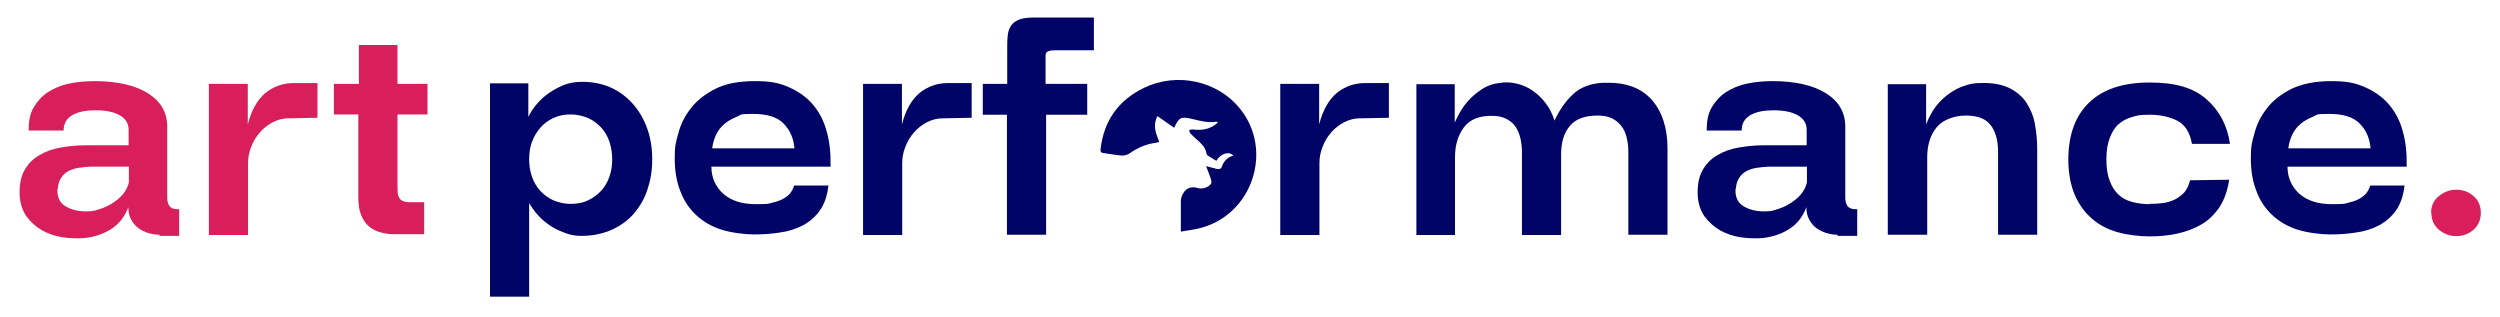 <svg xmlns="http://www.w3.org/2000/svg" id="Camada_1" data-name="Camada 1" viewBox="0 0 900 114"><defs><style>      .cls-1 {        fill: #d81e5b;      }      .cls-1, .cls-2 {        stroke-width: 0px;      }      .cls-2 {        fill: #000466;      }    </style></defs><path class="cls-1" d="M57.4,84.5c-1.3,0-2.6-.2-4-.6-1.3-.4-2.5-1-3.6-1.8-1.1-.8-1.9-1.8-2.6-3.1-.7-1.3-1-2.7-1-4.4-1.3,3.4-3.3,6-6.1,7.8-2.8,1.8-6,2.9-9.7,3.3-2.6.2-5.3.1-8-.3-2.7-.4-5.1-1.3-7.3-2.5-2.2-1.3-4-2.9-5.5-4.9-1.4-2-2.3-4.5-2.5-7.3-.2-3.8.3-6.8,1.6-9.2s3.1-4.3,5.4-5.6c2.3-1.4,4.9-2.3,7.8-2.8,2.9-.5,5.9-.8,8.9-.8h15.5v-5.6c0-2.3-1.1-4-3.2-5.2-2.1-1.2-5-1.8-8.7-1.8-3.4,0-6.1.5-8.3,1.7-2.1,1.2-3.2,3.1-3.2,5.6h-12.6c0-3.3.5-6.1,1.8-8.3s3-4.1,5.1-5.5c2.2-1.4,4.7-2.5,7.6-3.1,2.9-.6,6-.9,9.2-.9,8.2,0,14.7,1.5,19.3,4.4,4.6,2.9,6.9,6.9,6.9,12v25.6c0,1.3.3,2.2.8,3,.6.7,1.5,1.1,2.7,1.1h.8v9.6h-7.1ZM20.7,67.9c-.2,2.9.7,5,2.8,6.3,2.1,1.3,4.6,1.9,7.5,1.9s3.1-.3,4.8-.8c1.7-.5,3.2-1.2,4.6-2.1,1.4-.9,2.7-1.9,3.8-3.2,1.1-1.3,1.8-2.7,2.2-4.3v-5.7h-14c-1.3.1-2.6.2-4,.4s-2.5.6-3.6,1.1c-1.1.6-2,1.3-2.7,2.4-.7,1-1.2,2.4-1.3,4.1Z"></path><path class="cls-1" d="M75.3,30.2h13.9v14.6c1.3-5.1,3.4-8.8,6.3-11.3,3-2.4,6.4-3.6,10.3-3.6h8.5v12.5l-10.5.2c-2,0-3.8.5-5.6,1.4-1.7.9-3.3,2.1-4.6,3.6-1.3,1.5-2.4,3.2-3.1,5.1-.8,1.9-1.2,3.9-1.2,6.1v25.8h-14.1V30.2Z"></path><path class="cls-1" d="M152.8,84.3h-9.9c-2.1.1-4-.1-5.7-.6-1.7-.4-3.2-1.2-4.4-2.2s-2.1-2.4-2.8-4.1c-.7-1.7-1-3.8-1-6.4v-29.8h-8.8v-11h9v-14h13.9v14h10.8v11h-10.8v25.9c0,1.4,0,2.5.3,3.3.2.8.6,1.4,1.3,1.8.7.4,1.6.6,2.9.6s3,0,5.1,0v11.5Z"></path><path class="cls-2" d="M176.4,106.9V30h13.8v12.1c.8-1.7,1.9-3.3,3.1-4.7,1.3-1.5,2.7-2.8,4.3-3.9,1.6-1.1,3.3-2,5.1-2.8,1.8-.7,3.6-1.1,5.5-1.2,3.6-.2,7,.3,10.2,1.4,3.2,1.2,6,3,8.4,5.4s4.4,5.4,5.8,8.9c1.4,3.5,2.2,7.5,2.2,12s-.6,7.6-1.7,11c-1.1,3.4-2.8,6.2-4.9,8.7-2.1,2.4-4.7,4.3-7.7,5.7-3.1,1.4-6.5,2.2-10.3,2.3-2.1.1-4.1-.1-6.1-.8-2-.7-3.9-1.5-5.6-2.6-1.8-1.1-3.3-2.4-4.7-3.9-1.4-1.5-2.4-3-3.3-4.5v33.7h-14.1ZM205.4,73.4c2.4,0,4.5-.4,6.3-1.3,1.8-.8,3.4-2,4.7-3.4,1.3-1.4,2.3-3.1,3-5.1.7-2,1-4.1,1-6.3s-.4-4.3-1-6.3c-.7-2-1.7-3.7-3-5.1-1.3-1.4-2.9-2.6-4.7-3.4-1.9-.8-4-1.3-6.3-1.3s-4.3.4-6.2,1.3c-1.8.8-3.4,2-4.7,3.5-1.3,1.5-2.3,3.2-3,5.1-.7,1.9-1,4-1,6.2s.3,4.3,1,6.3c.7,2,1.7,3.7,3,5.1,1.3,1.4,2.9,2.6,4.7,3.4,1.9.8,4,1.3,6.2,1.3Z"></path><path class="cls-2" d="M298.2,67c-.4,3.5-1.4,6.4-3,8.7-1.6,2.3-3.7,4.1-6.1,5.4-2.5,1.3-5.2,2.2-8.3,2.6-3.1.5-6.2.7-9.4.7s-8.1-.6-11.6-1.7c-3.5-1.1-6.5-2.8-9-5.1-2.5-2.3-4.5-5.1-5.8-8.6-1.4-3.4-2.1-7.4-2.1-12s.4-5.8,1.3-9c.8-3.2,2.3-6.2,4.5-9,2.1-2.8,5.1-5.1,8.8-7s8.5-2.8,14.3-2.8,8.8.7,12.2,2.2,6.3,3.5,8.6,6.2c2.3,2.7,4,5.9,5,9.7,1.1,3.8,1.5,8,1.4,12.7h-42.9c0,4,1.5,7.2,4.2,9.7,2.8,2.5,6.7,3.8,11.8,3.8s4.6-.2,6.2-.6c1.7-.4,3-.9,4.1-1.6,1.1-.7,1.9-1.4,2.4-2.2.5-.8.9-1.6,1.1-2.3h12.4ZM286,53.4c-.3-3.6-1.6-6.6-3.9-8.9-2.3-2.4-6-3.5-11.1-3.5s-4,.3-5.7,1c-1.7.7-3.2,1.5-4.5,2.6-1.3,1.1-2.3,2.4-3,3.9-.7,1.5-1.2,3.1-1.4,4.9h29.7Z"></path><path class="cls-2" d="M310.8,30.2h13.9v14.6c1.3-5.1,3.4-8.8,6.3-11.3,3-2.4,6.4-3.6,10.3-3.6h8.5v12.5l-10.5.2c-2,0-3.8.5-5.6,1.4-1.7.9-3.3,2.1-4.6,3.6-1.3,1.5-2.4,3.2-3.1,5.1-.8,1.9-1.2,3.9-1.2,6.1v25.8h-14.1V30.2Z"></path><path class="cls-2" d="M362.6,41.3h-8.8v-11.1h8.8v-12.6c0-1.8,0-3.5.2-4.9.1-1.4.6-2.6,1.2-3.5.7-1,1.7-1.7,3-2.2,1.4-.5,3.2-.7,5.6-.7h21.2v11.8h-13.4c-1.1,0-1.9,0-2.5.2-.6.1-.9.3-1.2.6-.2.3-.3.6-.3,1.1v10.2h15v11.1h-14.8v43.2h-14.1v-43.2Z"></path><path class="cls-2" d="M461,30.2h13.9v14.6c1.3-5.1,3.4-8.8,6.3-11.3,3-2.4,6.4-3.6,10.3-3.6h8.5v12.5l-10.5.2c-2,0-3.8.5-5.6,1.4-1.7.9-3.3,2.1-4.6,3.6s-2.4,3.2-3.1,5.1c-.8,1.9-1.2,3.9-1.2,6.1v25.8h-14.1V30.2Z"></path><path class="cls-2" d="M509.9,84.5V30.3h13.8v13.8c.7-1.5,1.5-3.1,2.5-4.7,1-1.6,2.2-3,3.6-4.4,1.4-1.3,2.9-2.4,4.5-3.4,1.7-.9,3.4-1.5,5.4-1.7,2.1-.4,4.2-.3,6.3.2,2.1.5,4,1.3,5.7,2.5,1.8,1.2,3.3,2.7,4.7,4.5,1.4,1.8,2.5,3.9,3.2,6.3,1.2-2.5,2.5-4.6,3.8-6.3,1.3-1.7,2.7-3.1,4.1-4.2,1.5-1.1,3.1-1.8,4.7-2.3,1.7-.5,3.6-.8,5.6-.8,7.4-.2,13,1.8,16.8,6.1,3.8,4.3,5.7,10.2,5.7,17.6v31h-14.1v-29.9c0-1.8-.2-3.5-.6-5.1-.4-1.6-1-3-1.9-4.1-.9-1.2-2-2.1-3.4-2.8-1.4-.7-3.1-1-5.2-1-4.6,0-8,1.3-10,3.8-2.1,2.5-3.1,5.9-3.1,10.2v29h-14.1v-29.9c0-1.8-.2-3.5-.6-5.1-.4-1.6-1-3-1.8-4.1-.8-1.2-2-2.1-3.4-2.8-1.4-.7-3.1-1-5.2-1-4.6,0-7.9,1.4-10,4.3s-3.1,6.4-3.1,10.7v27.9h-14.1Z"></path><path class="cls-2" d="M661.5,84.5c-1.3,0-2.6-.2-4-.6-1.3-.4-2.5-1-3.6-1.8-1.1-.8-1.9-1.8-2.6-3.1-.7-1.3-1-2.7-1-4.4-1.3,3.4-3.3,6-6.1,7.8-2.8,1.8-6,2.9-9.7,3.3-2.6.2-5.3.1-8-.3-2.7-.4-5.1-1.3-7.3-2.5-2.2-1.3-4-2.9-5.5-4.9-1.4-2-2.3-4.5-2.5-7.3-.2-3.8.3-6.8,1.6-9.2s3.1-4.3,5.4-5.6c2.3-1.4,4.9-2.3,7.8-2.8,2.9-.5,5.9-.8,8.9-.8h15.5v-5.6c0-2.3-1.1-4-3.2-5.2-2.1-1.2-5-1.8-8.7-1.8-3.4,0-6.1.5-8.3,1.7-2.1,1.2-3.2,3.1-3.2,5.6h-12.6c0-3.3.5-6.1,1.8-8.3,1.3-2.2,3-4.1,5.1-5.5,2.2-1.4,4.7-2.5,7.6-3.1,2.9-.6,6-.9,9.2-.9,8.2,0,14.7,1.5,19.3,4.4,4.6,2.9,6.9,6.9,6.9,12v25.6c0,1.3.3,2.2.8,3,.6.7,1.5,1.1,2.7,1.1h.8v9.6h-7.1ZM624.8,67.9c-.2,2.9.7,5,2.8,6.3,2.1,1.3,4.6,1.9,7.5,1.9s3.1-.3,4.8-.8c1.7-.5,3.2-1.2,4.6-2.1,1.4-.9,2.7-1.9,3.8-3.2,1.1-1.3,1.8-2.7,2.2-4.3v-5.7h-14c-1.3.1-2.6.2-4,.4s-2.5.6-3.6,1.1c-1.1.6-2,1.3-2.7,2.4-.7,1-1.2,2.4-1.3,4.1Z"></path><path class="cls-2" d="M679.6,84.5V30.3h13.8v14.5c.9-2.4,2.1-4.6,3.5-6.5,1.5-1.9,3.1-3.4,4.8-4.6,1.7-1.2,3.5-2.2,5.5-2.8,1.9-.7,3.8-1,5.5-1,4.4-.2,8,.5,10.7,1.8,2.7,1.4,4.8,3.2,6.2,5.4s2.5,4.8,3,7.7c.5,2.9.8,5.8.8,8.8v30.9h-14.1v-29.9c0-4.1-.9-7.3-2.7-9.6-1.8-2.3-4.7-3.4-8.8-3.4s-8.2,1.4-10.5,4.1c-2.3,2.7-3.5,6.4-3.5,10.9v27.9h-14.1Z"></path><path class="cls-2" d="M773.8,73.4c1.7,0,3.3-.1,4.9-.3,1.5-.2,3-.7,4.3-1.3,1.3-.7,2.4-1.5,3.4-2.6.9-1.1,1.6-2.5,2-4.3l14.1-.2c-.6,4-1.8,7.3-3.5,9.9-1.8,2.6-3.9,4.7-6.5,6.2-2.6,1.5-5.5,2.6-8.7,3.3-3.2.7-6.5,1-10,1s-7.9-.5-11.4-1.5c-3.6-1-6.7-2.6-9.3-4.9-2.6-2.2-4.7-5.1-6.2-8.6-1.5-3.5-2.3-7.8-2.3-12.7,0-8.8,2.5-15.7,7.5-20.5,5-4.8,12.2-7.2,21.8-7.2s15.8,2,20.4,6c4.6,4,7.5,9.3,8.5,16.1h-13.7c-.7-4.1-2.5-6.9-5.2-8.3-2.7-1.4-6.1-2.2-10-2.2s-4.4.3-6.3.8-3.5,1.4-4.9,2.6-2.4,2.9-3.2,5c-.8,2.1-1.2,4.6-1.2,7.7s.4,5.7,1.2,7.7c.8,2.1,1.8,3.7,3.2,5,1.4,1.3,3,2.1,4.9,2.6,1.9.5,4,.8,6.3.8Z"></path><path class="cls-2" d="M865.6,67c-.4,3.5-1.4,6.4-3,8.7-1.6,2.3-3.7,4.1-6.1,5.4-2.5,1.3-5.2,2.2-8.3,2.6-3.1.5-6.2.7-9.4.7s-8.1-.6-11.6-1.7c-3.5-1.1-6.5-2.8-9-5.1-2.5-2.3-4.5-5.1-5.8-8.6-1.4-3.4-2.1-7.4-2.1-12s.4-5.8,1.3-9c.8-3.2,2.3-6.2,4.5-9,2.1-2.8,5.1-5.1,8.8-7,3.8-1.8,8.5-2.8,14.3-2.8s8.8.7,12.2,2.2,6.3,3.5,8.6,6.2c2.3,2.7,4,5.9,5,9.7,1.1,3.8,1.5,8,1.4,12.7h-42.9c0,4,1.5,7.2,4.2,9.7,2.8,2.5,6.7,3.8,11.8,3.8s4.6-.2,6.2-.6c1.7-.4,3-.9,4.1-1.6,1.1-.7,1.9-1.4,2.4-2.2.5-.8.9-1.6,1.1-2.3h12.4ZM853.4,53.4c-.3-3.6-1.6-6.6-3.9-8.9-2.3-2.4-6-3.5-11.1-3.5s-4,.3-5.7,1c-1.7.7-3.2,1.5-4.5,2.6-1.3,1.1-2.3,2.4-3,3.9-.7,1.5-1.2,3.1-1.4,4.9h29.7Z"></path><path class="cls-1" d="M875.2,76.6c0-2.5.9-4.5,2.8-6,1.8-1.5,3.9-2.3,6.3-2.3s4.5.8,6.2,2.3c1.7,1.5,2.6,3.5,2.6,6s-.9,4.5-2.6,6.1c-1.8,1.5-3.8,2.3-6.2,2.3s-4.5-.8-6.3-2.3c-1.8-1.5-2.7-3.6-2.7-6.1Z"></path><path class="cls-2" d="M425.1,83.3c0-3.9,0-7.3,0-10.8,0-1,.3-2,.8-2.8,1.1-2.1,3.1-2.7,5.3-2,1.6.5,4-.3,4.8-1.6.2-.3.1-1,0-1.4-.2-.8-.6-1.7-.9-2.5-.3-.8-.6-1.5-.9-2.4l3.8,1c.9.2,1.7,0,1.9-.9.7-2,2.1-3.3,4.1-3.9-1.6-1.7-4.6-.7-6.1,1.9-1.1-.6-2.1-1.3-3.1-1.9-.3-.2-.5-.6-.5-.9-.3-1.7-1.3-2.9-2.5-4-1.1-1-2.2-2-3.2-3-.3-.3-.4-.9-.5-1.3.4,0,.9-.3,1.3-.2,3.2.4,6.1,0,8.7-2.2.1-.1.2-.3.3-.4-.2,0-.3-.2-.5-.2-3,.5-5.9-.3-8.8-1-4-.9-4.6-.6-6.4,3.2l-6-4.2c-.8,1.4-1.1,3.1-.8,4.8.2,1.5.9,2.9,1.4,4.5-.4.1-.8.2-1.1.3-3.6.4-6.8,1.9-9.7,3.9-.8.5-1.7.7-2.7.7-2.2-.2-4.4-.6-6.5-.9-.9-.1-1.2-.4-1.1-1.4,1.2-10.3,6.5-17.7,15.7-22.1,11.8-5.7,26.4-2.5,34.4,7.4,12.3,15,4.6,38.3-14.2,43.1-2.2.6-4.5.8-7,1.3Z"></path></svg>